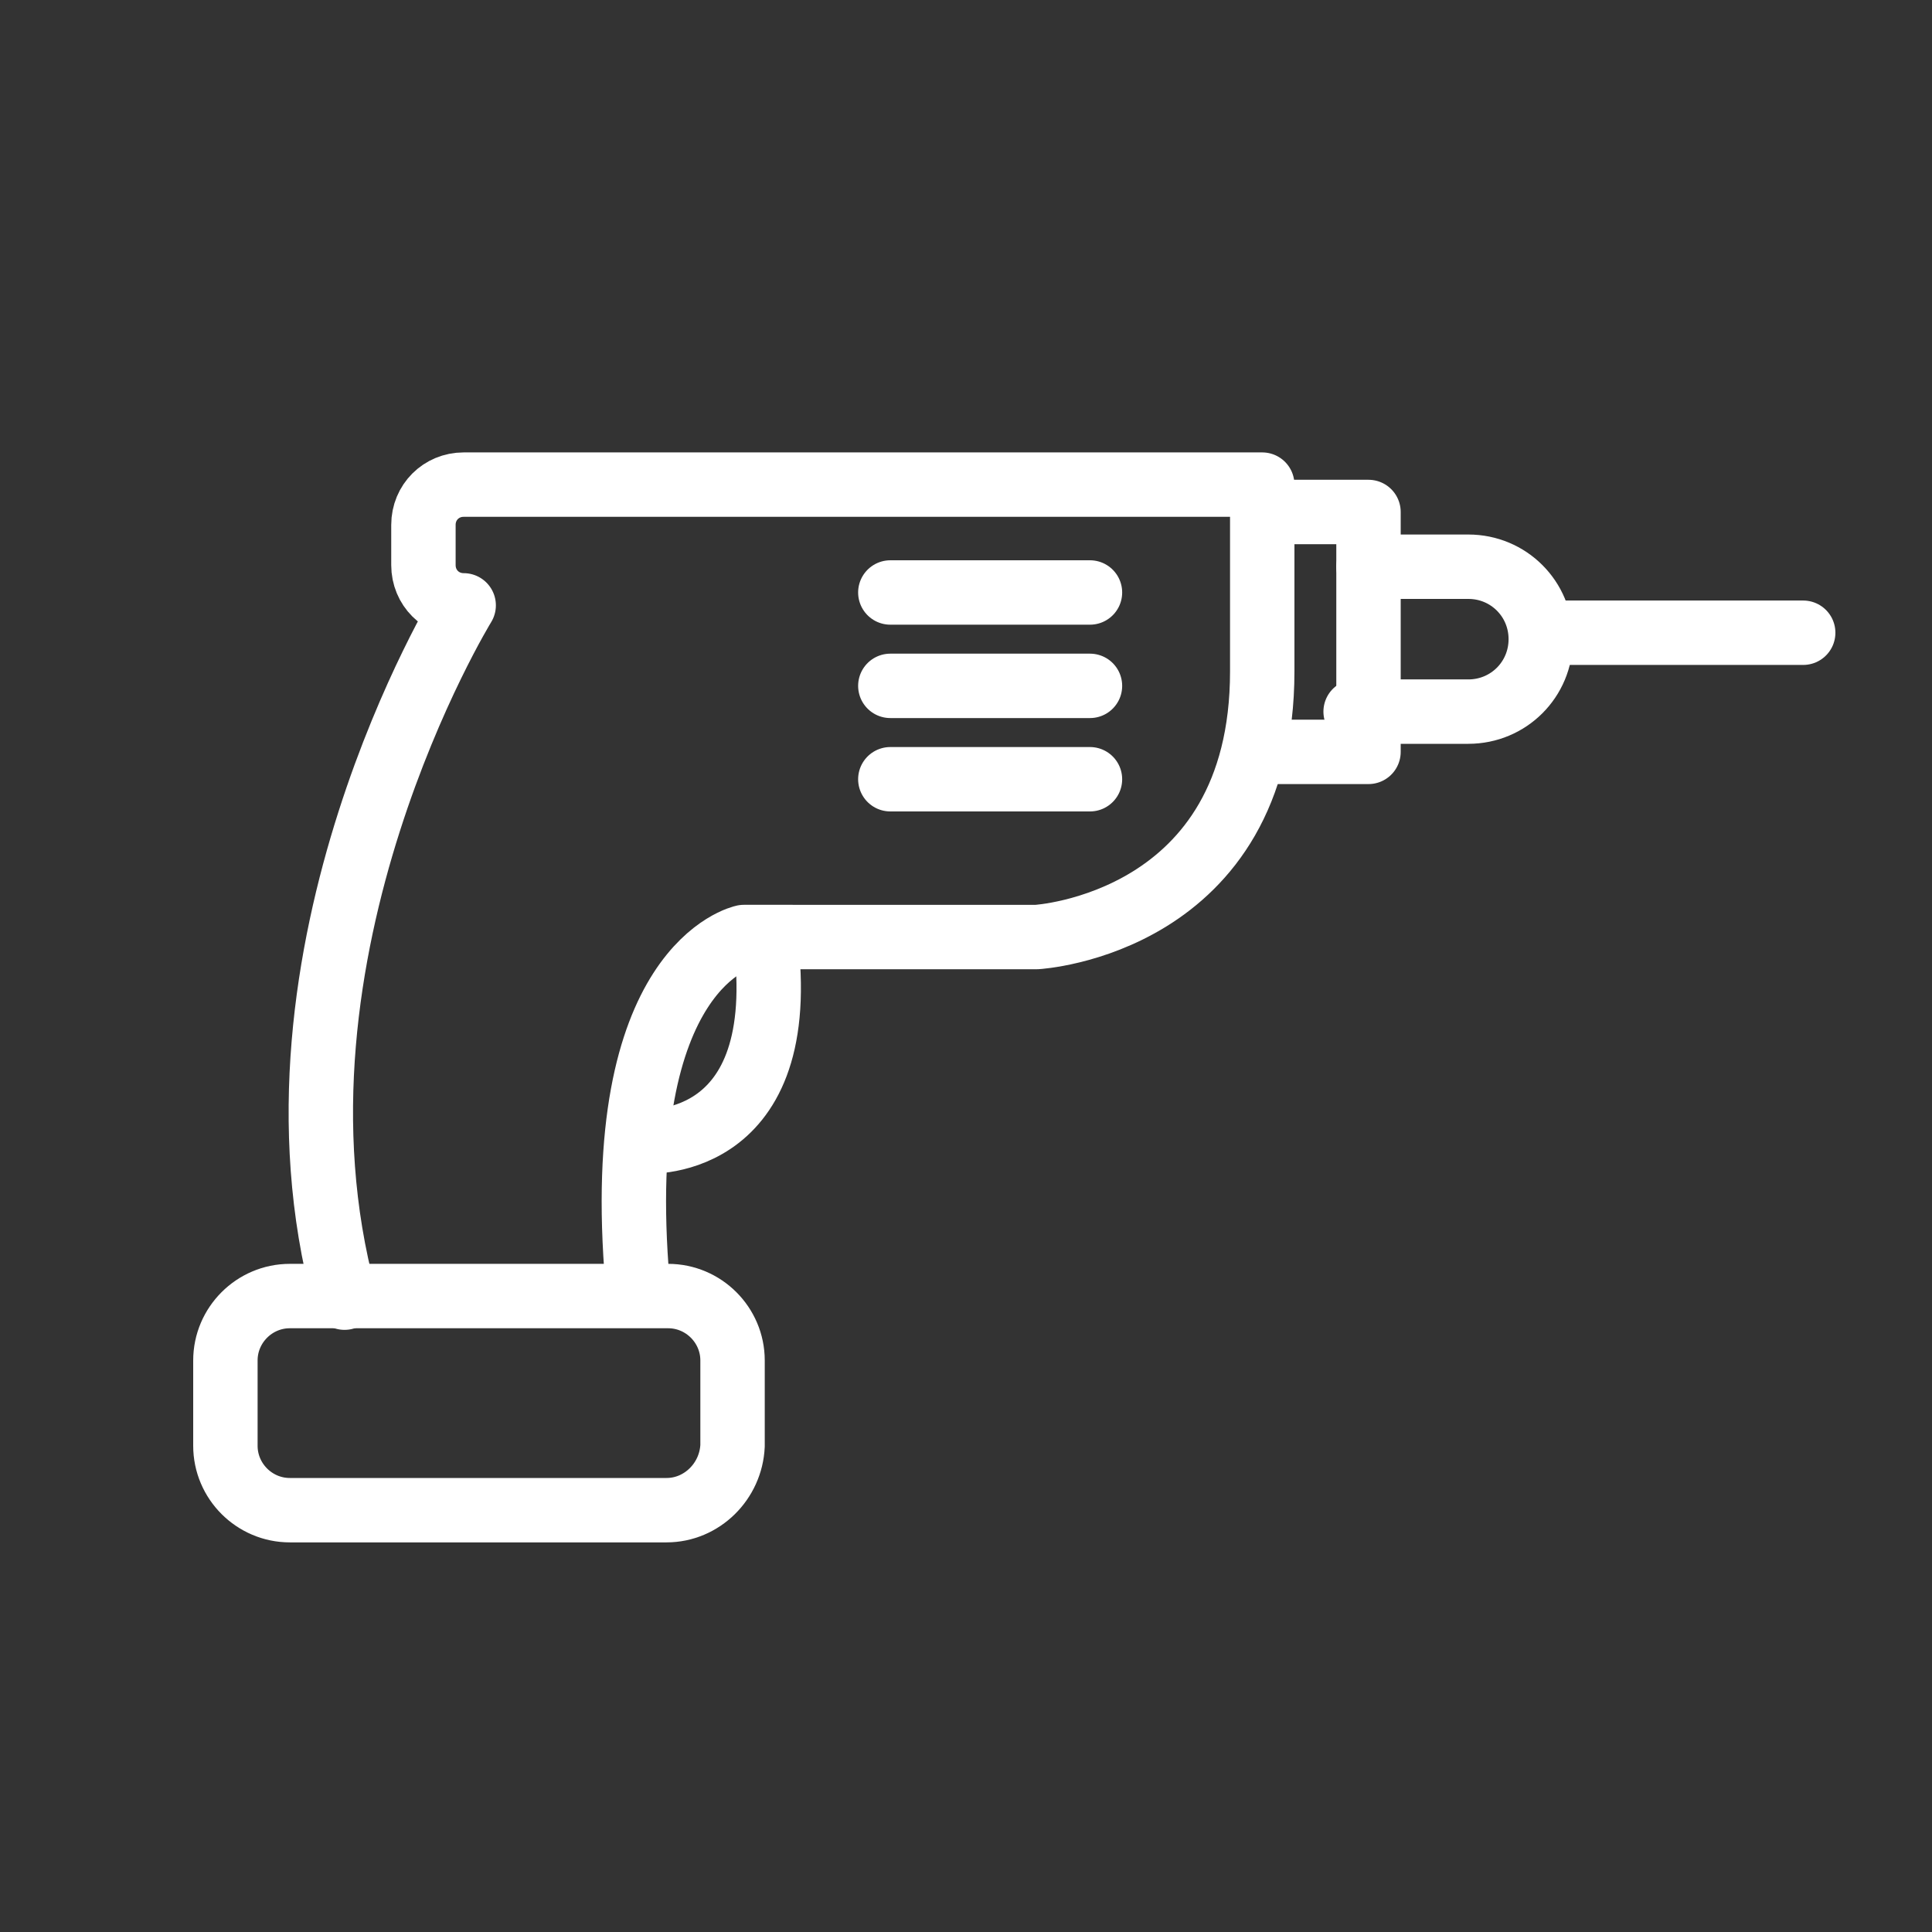 <?xml version="1.0" encoding="utf-8"?>
<!-- Generator: Adobe Illustrator 21.1.0, SVG Export Plug-In . SVG Version: 6.00 Build 0)  -->
<svg version="1.1" id="Capa_1" xmlns="http://www.w3.org/2000/svg" xmlns:xlink="http://www.w3.org/1999/xlink" x="0px" y="0px"
	 viewBox="0 0 120 120" enable-background="new 0 0 120 120" xml:space="preserve">
<rect x="0" y="0" width="120" height="120" fill="#333333" stroke="none"/>
<g>
	<path fill="none" stroke="#FFFFFF" stroke-width="4" stroke-linecap="round" stroke-linejoin="round" stroke-miterlimit="10" d="
		M21.4,80.6c-5.8-21.5,7.4-43,7.4-43h0c-1.4,0-2.5-1.1-2.5-2.5v-2.5c0-1.4,1.1-2.5,2.5-2.5h49.6v11.6c0,15.7-14,16.5-14,16.5H46.2
		c0,0-8.3,1.7-6.6,21.5"/>
	<path fill="none" stroke="#FFFFFF" stroke-width="4" stroke-linecap="round" stroke-linejoin="round" stroke-miterlimit="10" d="
		M41.4,93.8H18c-2.2,0-4-1.8-4-4v-5.3c0-2.2,1.8-4,4-4h23.5c2.2,0,4,1.8,4,4v5.3C45.4,92,43.6,93.8,41.4,93.8z"/>
	<path fill="none" stroke="#FFFFFF" stroke-width="4" stroke-linecap="round" stroke-linejoin="round" stroke-miterlimit="10" d="
		M39.9,70.9c0,0,9.1,0.8,7.7-12.1"/>
	
		<polyline fill="none" stroke="#FFFFFF" stroke-width="4" stroke-linecap="round" stroke-linejoin="round" stroke-miterlimit="10" points="
		78.4,46.7 85,46.7 85,31.8 78.7,31.8 	"/>
	<path fill="none" stroke="#FFFFFF" stroke-width="4" stroke-linecap="round" stroke-linejoin="round" stroke-miterlimit="10" d="
		M85,35.2h6.2c2.5,0,4.5,2,4.5,4.5v0c0,2.5-2,4.5-4.5,4.5h-7"/>
	
		<line fill="none" stroke="#FFFFFF" stroke-width="4" stroke-linecap="round" stroke-linejoin="round" stroke-miterlimit="10" x1="96.6" y1="39.3" x2="112" y2="39.3"/>
	
		<line fill="none" stroke="#FFFFFF" stroke-width="4" stroke-linecap="round" stroke-linejoin="round" stroke-miterlimit="10" x1="55.3" y1="36.8" x2="67.7" y2="36.8"/>
	
		<line fill="none" stroke="#FFFFFF" stroke-width="4" stroke-linecap="round" stroke-linejoin="round" stroke-miterlimit="10" x1="55.3" y1="42.6" x2="67.7" y2="42.6"/>
	
		<line fill="none" stroke="#FFFFFF" stroke-width="4" stroke-linecap="round" stroke-linejoin="round" stroke-miterlimit="10" x1="55.3" y1="48.4" x2="67.7" y2="48.4"/>
</g>
</svg>
